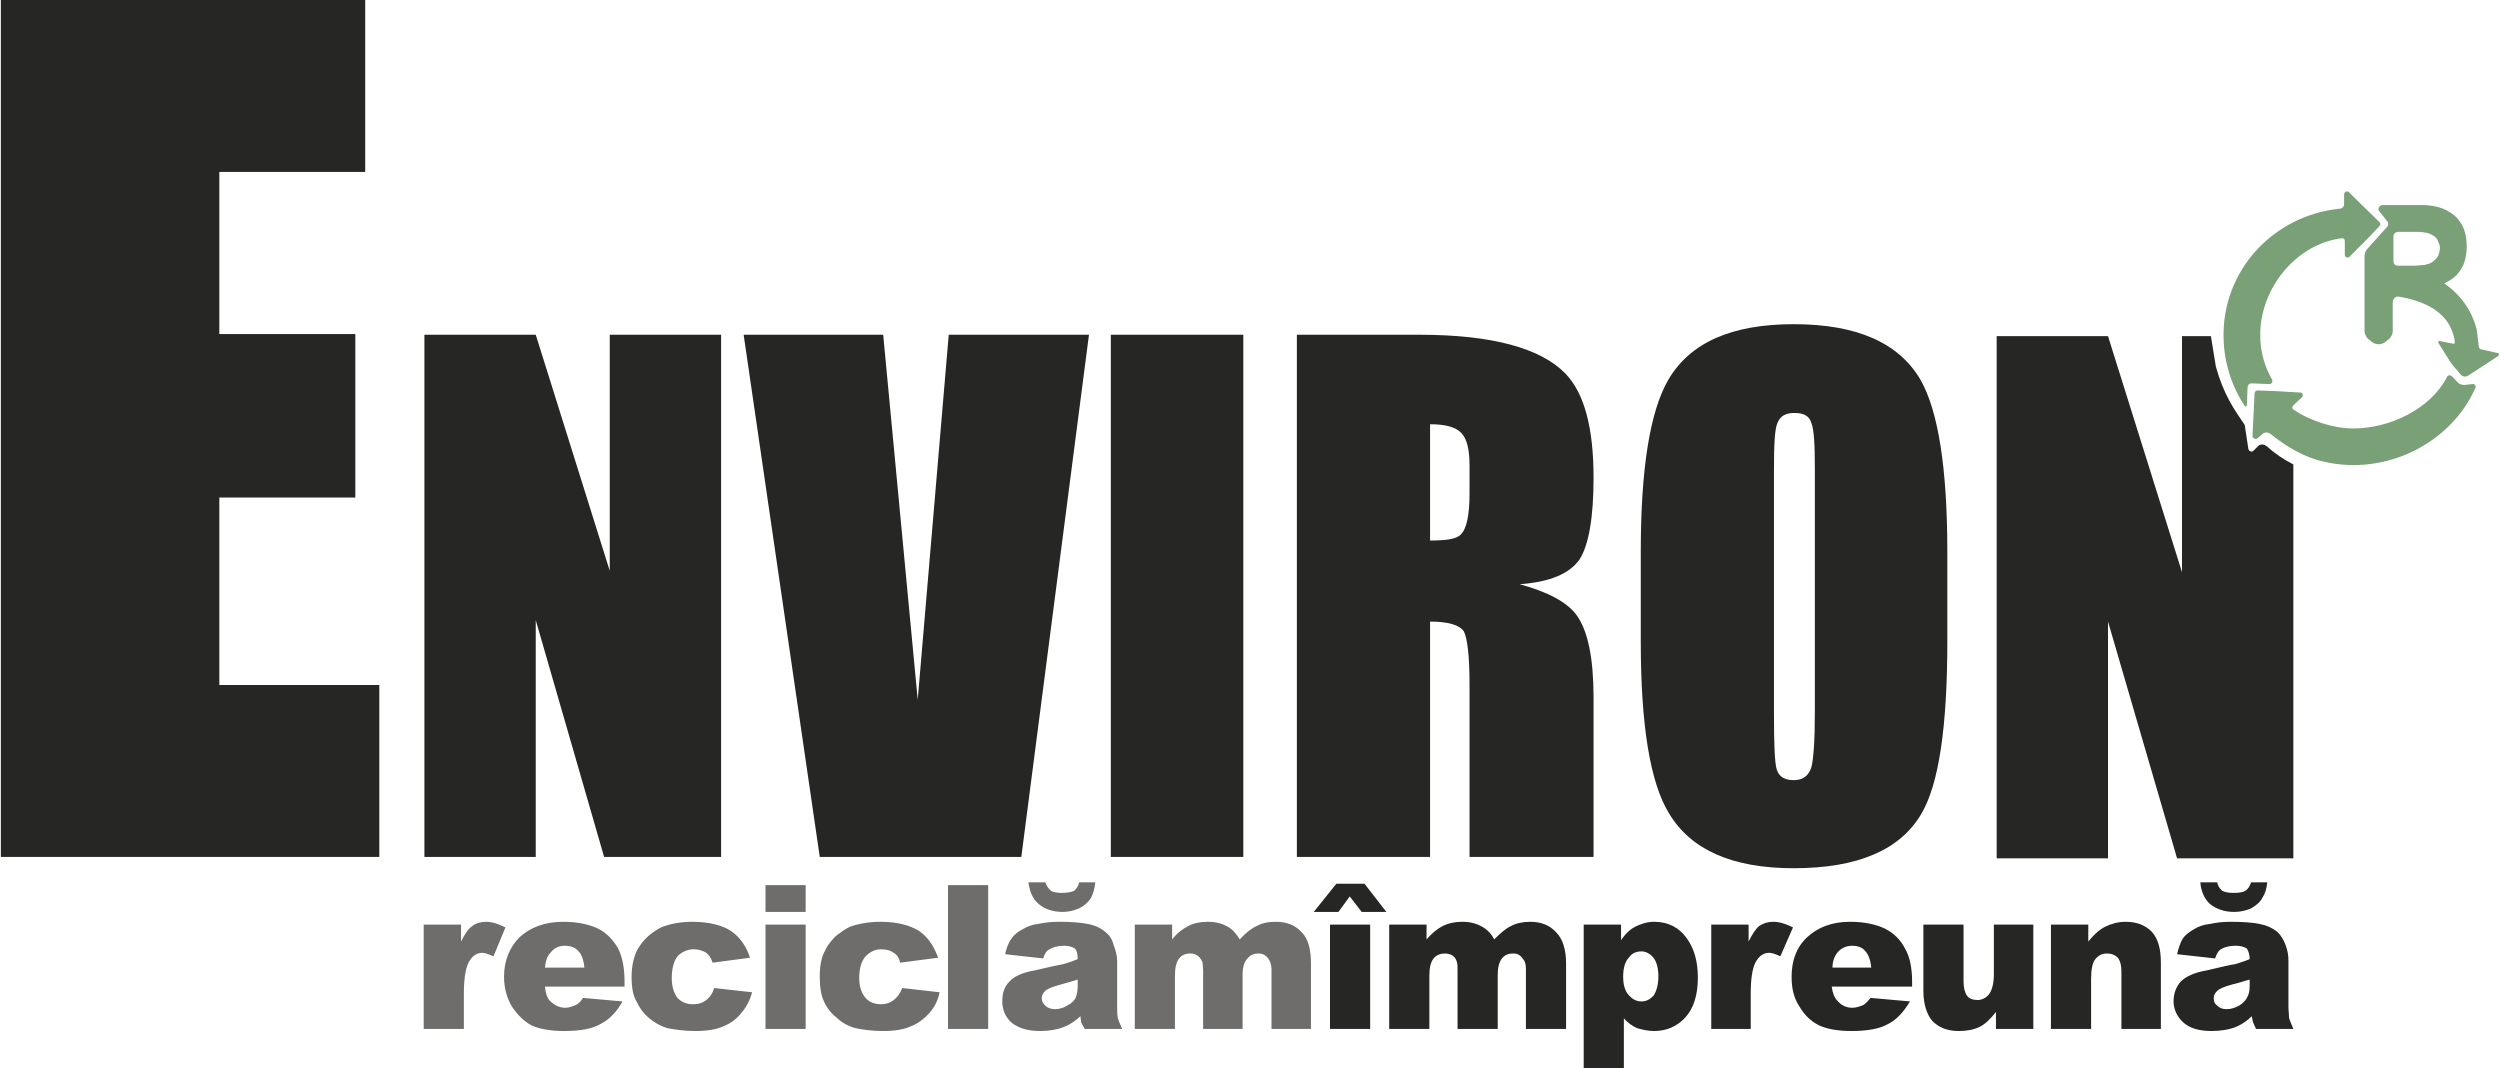 <?xml version="1.0" encoding="UTF-8"?>
<!DOCTYPE svg PUBLIC "-//W3C//DTD SVG 1.0//EN" "http://www.w3.org/TR/2001/REC-SVG-20010904/DTD/svg10.dtd">
<!-- Creator: CorelDRAW -->
<svg xmlns="http://www.w3.org/2000/svg" xml:space="preserve" width="234px" height="100px" version="1.0" style="shape-rendering:geometricPrecision; text-rendering:geometricPrecision; image-rendering:optimizeQuality; fill-rule:evenodd; clip-rule:evenodd"
viewBox="0 0 35.45 15.16"
 xmlns:xlink="http://www.w3.org/1999/xlink"
 xmlns:xodm="http://www.corel.com/coreldraw/odm/2003">
 <defs>
  <style type="text/css">
   <![CDATA[
    .fil1 {fill:#262625;fill-rule:nonzero}
    .fil2 {fill:#6E6D6C;fill-rule:nonzero}
    .fil0 {fill:#7AA077;fill-rule:nonzero}
   ]]>
  </style>
 </defs>
 <g id="Layer_x0020_1">
  <g id="_1832084718720">
   <path class="fil0" d="M35.07 5.45l-0.09 0.01c-0.05,0.01 -0.11,-0.01 -0.14,-0.06l-0.06 -0.06c-0.02,-0.02 -0.06,-0.02 -0.07,0.01 -0.23,0.45 -0.81,0.73 -1.33,0.73 -0.28,0 -0.62,-0.11 -0.85,-0.27 -0.02,-0.01 -0.02,-0.04 0,-0.06l0.12 -0.11c0.03,-0.03 0.01,-0.07 -0.02,-0.07l-0.35 -0.02 -0.26 -0.01c-0.02,0 -0.04,0.02 -0.04,0.04l-0.03 0.61c0,0.03 0.05,0.05 0.07,0.03l0.07 -0.06c0.03,-0.03 0.08,-0.03 0.12,0 0.21,0.17 0.47,0.33 0.75,0.39 0.89,0.21 1.81,-0.27 2.15,-1.04 0.02,-0.03 -0.01,-0.07 -0.04,-0.06zm-0.49 -1.81c-0.02,0.03 -0.05,0.06 -0.08,0.08 -0.03,0.02 -0.07,0.03 -0.11,0.04 -0.05,0 -0.09,0.01 -0.14,0.01l-0.24 0c-0.04,0 -0.06,-0.03 -0.06,-0.07l0 -0.35c0,-0.03 0.03,-0.06 0.07,-0.06l0.24 0c0.05,0 0.09,0 0.13,0.01 0.05,0 0.08,0.02 0.12,0.04 0.03,0.02 0.06,0.04 0.07,0.08 0.02,0.04 0.02,0.04 0.03,0.08 0,0.05 -0.01,0.1 -0.03,0.14zm0.85 1.37l-0.22 -0.05c-0.03,0 -0.05,-0.02 -0.05,-0.05l-0.02 -0.17c0,0 -0.01,-0.06 -0.01,-0.07 -0.07,-0.27 -0.23,-0.49 -0.46,-0.65 0.07,-0.03 0.13,-0.07 0.18,-0.12 0.05,-0.06 0.09,-0.12 0.11,-0.19 0.02,-0.07 0.03,-0.14 0.03,-0.21 0,-0.08 -0.01,-0.15 -0.03,-0.22 -0.02,-0.07 -0.06,-0.13 -0.11,-0.19 -0.05,-0.05 -0.12,-0.1 -0.2,-0.13 -0.08,-0.03 -0.17,-0.05 -0.29,-0.05l-0.56 0c-0.05,0 -0.08,0.05 -0.05,0.09l0.12 0.15c0.01,0.02 0.01,0.05 -0.01,0.07l-0.27 0.3c-0.03,0.03 -0.05,0.07 -0.05,0.11l0 1.07c0,0.04 0.02,0.07 0.04,0.1l0.05 0.04c0.06,0.06 0.16,0.06 0.22,0l0.05 -0.04c0.02,-0.03 0.04,-0.06 0.04,-0.1l0 -0.41c0,-0.05 0.04,-0.09 0.09,-0.08 0.35,0.06 0.64,0.2 0.75,0.48 0.04,0.11 0.04,0.15 0.04,0.17 0,0.01 -0.01,0.02 -0.01,0.02l-0.2 -0.04c-0.02,-0.01 -0.03,0.01 -0.02,0.03l0.17 0.27 0.03 0.04 0.11 0.13c0.03,0.04 0.08,0.04 0.11,0.02l0.43 -0.28c0.01,-0.01 0.01,-0.04 -0.01,-0.04zm-3.2 0.38c-0.11,-0.19 -0.17,-0.4 -0.17,-0.64 0,-0.66 0.51,-1.29 1.16,-1.37 0.02,0 0.04,0.01 0.04,0.04l0 0.2c0,0.03 0.05,0.05 0.07,0.02l0.24 -0.24 0.18 -0.19c0.02,-0.02 0.02,-0.04 0,-0.06l-0.43 -0.42c-0.02,-0.03 -0.07,-0.01 -0.07,0.03l0 0.14c0,0.03 -0.02,0.05 -0.05,0.06 -0.95,0.09 -1.69,0.88 -1.66,1.85 0.01,0.35 0.12,0.68 0.3,0.95 0.01,0.01 0.02,0.01 0.03,0l0.01 -0.26c0,-0.03 0.02,-0.06 0.06,-0.06l0.25 0.01c0.03,0 0.05,-0.03 0.04,-0.06z"/>
   <path class="fil1" d="M31.84 6.03c-0.15,-0.22 -0.3,-0.43 -0.41,-0.83l-0.07 -0.43 -0.41 0 0 3.35 -1.05 -3.35 -1.58 0 0 7.41 1.58 0 0 -3.36 0.98 3.36 1.65 0 0 -5.59c-0.14,-0.07 -0.27,-0.16 -0.38,-0.26 -0.04,-0.03 -0.09,-0.03 -0.12,0l-0.07 0.07c-0.02,0.02 -0.07,0 -0.07,-0.04l-0.05 -0.33zm-4.22 3.07c0,1.21 -0.12,2.03 -0.37,2.45 -0.3,0.51 -0.9,0.77 -1.81,0.77 -0.87,0 -1.46,-0.26 -1.77,-0.78 -0.27,-0.44 -0.4,-1.26 -0.4,-2.44l0 -1.27c0,-1.18 0.13,-1.99 0.39,-2.44 0.31,-0.53 0.9,-0.79 1.78,-0.79 0.89,0 1.49,0.26 1.8,0.79 0.25,0.44 0.38,1.25 0.38,2.44l0 1.27zm-1.88 1.02l0 -3.46c0,-0.34 -0.01,-0.56 -0.05,-0.66 -0.03,-0.1 -0.11,-0.14 -0.24,-0.14 -0.12,0 -0.2,0.04 -0.24,0.14 -0.04,0.09 -0.05,0.31 -0.05,0.66l0 3.46c0,0.44 0.01,0.71 0.04,0.8 0.03,0.1 0.11,0.15 0.24,0.15 0.13,0 0.21,-0.06 0.25,-0.18 0.03,-0.11 0.05,-0.37 0.05,-0.77zm-3.14 2.04l-1.76 0 0 -2.45c0,-0.4 -0.03,-0.65 -0.08,-0.75 -0.06,-0.09 -0.22,-0.14 -0.48,-0.14l0 3.34 -1.89 0 0 -7.41 1.74 0c1.03,0 1.72,0.19 2.07,0.55 0.27,0.28 0.4,0.77 0.4,1.48 0,0.57 -0.07,0.96 -0.2,1.16 -0.14,0.2 -0.42,0.32 -0.85,0.35 0.41,0.11 0.68,0.26 0.81,0.44 0.16,0.22 0.24,0.61 0.24,1.17l0 2.26zm-1.76 -5.16l0 -0.4c0,-0.23 -0.04,-0.38 -0.12,-0.46 -0.08,-0.08 -0.22,-0.12 -0.44,-0.12l0 1.65c0.22,0 0.37,-0.02 0.43,-0.08 0.09,-0.08 0.13,-0.28 0.13,-0.59zm-5.09 5.16l1.88 0 0 -7.41 -1.88 0 0 7.41zm-0.31 -7.41l-0.96 7.41 -2.86 0 -1.08 -7.41 1.98 0 0.49 5.18 0.44 -5.18 1.99 0zm-5.22 7.41l-1.66 0 -0.97 -3.36 0 3.36 -1.58 0 0 -7.41 1.58 0 1.05 3.35 0 -3.35 1.58 0 0 7.41zm-10.22 -12.16l0 12.16 5.37 0 0 -2.44 -2.27 0 0 -2.66 1.93 0 0 -2.32 -1.93 0 0 -2.3 2.07 0 0 -2.44 -5.17 0z"/>
   <path class="fil2" d="M6 13.12l0.53 0 0 0.24c0.05,-0.1 0.1,-0.18 0.16,-0.22 0.05,-0.04 0.12,-0.06 0.2,-0.06 0.08,0 0.17,0.03 0.27,0.08l-0.17 0.41c-0.07,-0.03 -0.12,-0.05 -0.16,-0.05 -0.07,0 -0.13,0.04 -0.17,0.1 -0.06,0.08 -0.09,0.24 -0.09,0.48l0 0.5 -0.57 0 0 -1.48zm2.28 0.61c-0.01,-0.11 -0.04,-0.19 -0.09,-0.24 -0.05,-0.05 -0.11,-0.07 -0.19,-0.07 -0.09,0 -0.16,0.04 -0.21,0.11 -0.04,0.04 -0.06,0.11 -0.07,0.2l0.56 0zm0.57 0.27l-1.13 0c0.01,0.09 0.03,0.16 0.07,0.2 0.06,0.06 0.13,0.1 0.22,0.1 0.05,0 0.1,-0.02 0.15,-0.04 0.04,-0.02 0.07,-0.05 0.1,-0.1l0.56 0.05c-0.08,0.15 -0.19,0.26 -0.31,0.32 -0.12,0.07 -0.29,0.1 -0.52,0.1 -0.19,0 -0.35,-0.03 -0.46,-0.08 -0.11,-0.06 -0.2,-0.15 -0.28,-0.27 -0.07,-0.12 -0.11,-0.26 -0.11,-0.42 0,-0.23 0.08,-0.42 0.22,-0.56 0.15,-0.14 0.36,-0.22 0.62,-0.22 0.21,0 0.38,0.04 0.5,0.1 0.12,0.06 0.21,0.16 0.28,0.28 0.06,0.12 0.09,0.28 0.09,0.47l0 0.07zm1.27 0.02l0.54 0.06c-0.03,0.11 -0.08,0.21 -0.15,0.29 -0.06,0.08 -0.15,0.15 -0.25,0.19 -0.11,0.05 -0.24,0.07 -0.41,0.07 -0.15,0 -0.28,-0.02 -0.39,-0.04 -0.1,-0.03 -0.19,-0.08 -0.27,-0.15 -0.07,-0.06 -0.13,-0.14 -0.17,-0.23 -0.05,-0.08 -0.07,-0.2 -0.07,-0.35 0,-0.15 0.03,-0.28 0.08,-0.38 0.04,-0.07 0.09,-0.14 0.16,-0.2 0.06,-0.05 0.13,-0.1 0.2,-0.13 0.11,-0.04 0.25,-0.07 0.42,-0.07 0.24,0 0.43,0.05 0.55,0.13 0.13,0.09 0.22,0.22 0.27,0.38l-0.53 0.07c-0.02,-0.06 -0.05,-0.11 -0.09,-0.14 -0.05,-0.03 -0.11,-0.05 -0.18,-0.05 -0.09,0 -0.17,0.04 -0.23,0.1 -0.05,0.07 -0.08,0.17 -0.08,0.31 0,0.12 0.03,0.21 0.08,0.28 0.06,0.06 0.13,0.09 0.22,0.09 0.08,0 0.14,-0.02 0.19,-0.06 0.05,-0.04 0.09,-0.09 0.11,-0.17zm0.73 -0.9l0.57 0 0 1.48 -0.57 0 0 -1.48zm0 -0.56l0.57 0 0 0.38 -0.57 0 0 -0.38zm1.94 1.46l0.53 0.06c-0.02,0.11 -0.07,0.21 -0.14,0.29 -0.07,0.08 -0.16,0.15 -0.26,0.19 -0.11,0.05 -0.24,0.07 -0.4,0.07 -0.16,0 -0.29,-0.02 -0.39,-0.04 -0.11,-0.03 -0.2,-0.08 -0.27,-0.15 -0.08,-0.06 -0.14,-0.14 -0.18,-0.23 -0.04,-0.08 -0.06,-0.2 -0.06,-0.35 0,-0.15 0.02,-0.28 0.08,-0.38 0.03,-0.07 0.09,-0.14 0.15,-0.2 0.07,-0.05 0.13,-0.1 0.2,-0.13 0.11,-0.04 0.26,-0.07 0.43,-0.07 0.24,0 0.42,0.05 0.55,0.13 0.13,0.09 0.21,0.22 0.27,0.38l-0.54 0.07c-0.01,-0.06 -0.04,-0.11 -0.09,-0.14 -0.04,-0.03 -0.1,-0.05 -0.18,-0.05 -0.09,0 -0.16,0.04 -0.22,0.1 -0.06,0.07 -0.09,0.17 -0.09,0.31 0,0.12 0.03,0.21 0.09,0.28 0.05,0.06 0.13,0.09 0.22,0.09 0.07,0 0.13,-0.02 0.18,-0.06 0.05,-0.04 0.09,-0.09 0.12,-0.17zm0.65 0.58l0.57 0 0 -2.04 -0.57 0 0 2.04zm1.84 -0.7c-0.07,0.02 -0.16,0.05 -0.24,0.07 -0.11,0.03 -0.19,0.06 -0.22,0.09 -0.03,0.03 -0.05,0.06 -0.05,0.1 0,0.05 0.02,0.08 0.05,0.11 0.03,0.03 0.08,0.05 0.14,0.05 0.06,0 0.12,-0.02 0.17,-0.05 0.06,-0.03 0.1,-0.07 0.12,-0.11 0.02,-0.05 0.03,-0.1 0.03,-0.17l0 -0.09zm0.02 -1.38l0.23 0c-0.01,0.09 -0.03,0.16 -0.06,0.22 -0.04,0.06 -0.09,0.11 -0.17,0.15 -0.07,0.03 -0.15,0.05 -0.23,0.05 -0.14,0 -0.26,-0.04 -0.34,-0.11 -0.09,-0.07 -0.13,-0.18 -0.15,-0.31l0.24 0c0.02,0.06 0.05,0.09 0.08,0.12 0.03,0.02 0.09,0.03 0.15,0.03 0.08,0 0.14,-0.01 0.18,-0.03 0.03,-0.03 0.06,-0.06 0.07,-0.12zm-0.51 1.08l-0.54 -0.06c0.02,-0.09 0.05,-0.17 0.09,-0.22 0.04,-0.06 0.09,-0.1 0.17,-0.14 0.05,-0.03 0.12,-0.06 0.21,-0.07 0.09,-0.02 0.19,-0.03 0.3,-0.03 0.16,0 0.3,0.01 0.4,0.03 0.11,0.02 0.19,0.06 0.26,0.12 0.05,0.04 0.09,0.1 0.11,0.18 0.03,0.08 0.05,0.15 0.05,0.22l0 0.65c0,0.07 0,0.13 0.01,0.17 0.01,0.03 0.03,0.08 0.06,0.15l-0.53 0c-0.02,-0.04 -0.04,-0.07 -0.05,-0.09 0,-0.02 -0.01,-0.05 -0.01,-0.09 -0.08,0.07 -0.15,0.12 -0.23,0.15 -0.1,0.04 -0.21,0.06 -0.34,0.06 -0.18,0 -0.31,-0.04 -0.41,-0.12 -0.09,-0.08 -0.13,-0.19 -0.13,-0.3 0,-0.12 0.03,-0.21 0.1,-0.28 0.06,-0.07 0.18,-0.13 0.36,-0.16 0.21,-0.05 0.35,-0.08 0.41,-0.09 0.07,-0.02 0.13,-0.04 0.2,-0.07 0,-0.07 -0.01,-0.12 -0.04,-0.15 -0.03,-0.02 -0.08,-0.04 -0.15,-0.04 -0.09,0 -0.16,0.02 -0.21,0.05 -0.04,0.02 -0.07,0.06 -0.09,0.13zm1.3 -0.48l0.53 0 0 0.21c0.07,-0.09 0.15,-0.15 0.23,-0.19 0.07,-0.04 0.17,-0.06 0.28,-0.06 0.12,0 0.21,0.03 0.28,0.07 0.07,0.04 0.12,0.1 0.17,0.18 0.08,-0.09 0.17,-0.16 0.24,-0.19 0.07,-0.04 0.16,-0.06 0.27,-0.06 0.16,0 0.28,0.05 0.37,0.15 0.09,0.09 0.13,0.24 0.13,0.44l0 0.93 -0.56 0 0 -0.85c0,-0.06 -0.02,-0.11 -0.04,-0.14 -0.04,-0.06 -0.09,-0.08 -0.14,-0.08 -0.07,0 -0.12,0.02 -0.16,0.07 -0.05,0.05 -0.07,0.13 -0.07,0.23l0 0.77 -0.56 0 0 -0.82c0,-0.06 -0.01,-0.11 -0.01,-0.13 -0.02,-0.04 -0.04,-0.07 -0.07,-0.09 -0.03,-0.02 -0.06,-0.03 -0.1,-0.03 -0.07,0 -0.12,0.02 -0.16,0.07 -0.04,0.05 -0.06,0.13 -0.06,0.24l0 0.76 -0.57 0 0 -1.48z"/>
   <path class="fil1" d="M18.86 13.12l0.57 0 0 1.48 -0.57 0 0 -1.48zm0.09 -0.58l0.4 0 0.31 0.4 -0.35 0 -0.17 -0.22 -0.16 0.22 -0.35 0 0.32 -0.4zm0.75 0.58l0.53 0 0 0.21c0.08,-0.09 0.15,-0.15 0.23,-0.19 0.08,-0.04 0.17,-0.06 0.28,-0.06 0.12,0 0.21,0.03 0.28,0.07 0.07,0.04 0.13,0.1 0.17,0.18 0.09,-0.09 0.17,-0.16 0.24,-0.19 0.07,-0.04 0.17,-0.06 0.27,-0.06 0.16,0 0.28,0.05 0.37,0.15 0.09,0.09 0.14,0.24 0.14,0.44l0 0.93 -0.57 0 0 -0.85c0,-0.06 -0.01,-0.11 -0.04,-0.14 -0.04,-0.06 -0.08,-0.08 -0.14,-0.08 -0.07,0 -0.12,0.02 -0.16,0.07 -0.04,0.05 -0.06,0.13 -0.06,0.23l0 0.77 -0.57 0 0 -0.82c0,-0.06 0,-0.11 -0.01,-0.13 -0.01,-0.04 -0.03,-0.07 -0.06,-0.09 -0.03,-0.02 -0.07,-0.03 -0.11,-0.03 -0.06,0 -0.12,0.02 -0.16,0.07 -0.04,0.05 -0.06,0.13 -0.06,0.24l0 0.76 -0.57 0 0 -1.48zm3.32 0.74c0,0.12 0.03,0.21 0.08,0.26 0.05,0.06 0.11,0.09 0.18,0.09 0.07,0 0.12,-0.03 0.17,-0.08 0.04,-0.06 0.07,-0.15 0.07,-0.28 0,-0.12 -0.03,-0.21 -0.07,-0.26 -0.05,-0.06 -0.11,-0.09 -0.17,-0.09 -0.08,0 -0.14,0.03 -0.18,0.09 -0.05,0.05 -0.08,0.14 -0.08,0.27zm-0.56 1.3l0 -2.04 0.53 0 0 0.22c0.07,-0.1 0.14,-0.16 0.2,-0.19 0.08,-0.04 0.17,-0.07 0.27,-0.07 0.2,0 0.35,0.08 0.46,0.23 0.11,0.15 0.16,0.34 0.16,0.56 0,0.25 -0.06,0.44 -0.18,0.57 -0.11,0.12 -0.26,0.19 -0.44,0.19 -0.09,0 -0.17,-0.02 -0.24,-0.04 -0.07,-0.03 -0.14,-0.08 -0.19,-0.14l0 0.71 -0.57 0zm1.81 -2.04l0.53 0 0 0.24c0.05,-0.1 0.1,-0.18 0.15,-0.22 0.06,-0.04 0.12,-0.06 0.2,-0.06 0.09,0 0.18,0.03 0.28,0.08l-0.18 0.41c-0.06,-0.03 -0.12,-0.05 -0.16,-0.05 -0.07,0 -0.13,0.04 -0.17,0.1 -0.06,0.08 -0.09,0.24 -0.09,0.48l0 0.5 -0.56 0 0 -1.48zm2.27 0.61c-0.01,-0.11 -0.04,-0.19 -0.09,-0.24 -0.04,-0.05 -0.11,-0.07 -0.18,-0.07 -0.09,0 -0.17,0.04 -0.22,0.11 -0.03,0.04 -0.06,0.11 -0.06,0.2l0.55 0zm0.58 0.27l-1.14 0c0.01,0.09 0.04,0.16 0.08,0.2 0.05,0.06 0.12,0.1 0.21,0.1 0.06,0 0.11,-0.02 0.16,-0.04 0.03,-0.02 0.06,-0.05 0.1,-0.1l0.56 0.05c-0.09,0.15 -0.19,0.26 -0.31,0.32 -0.12,0.07 -0.3,0.1 -0.52,0.1 -0.2,0 -0.35,-0.03 -0.46,-0.08 -0.12,-0.06 -0.21,-0.15 -0.28,-0.27 -0.08,-0.12 -0.11,-0.26 -0.11,-0.42 0,-0.23 0.07,-0.42 0.22,-0.56 0.15,-0.14 0.35,-0.22 0.61,-0.22 0.21,0 0.38,0.04 0.5,0.1 0.12,0.06 0.22,0.16 0.28,0.28 0.07,0.12 0.1,0.28 0.1,0.47l0 0.07zm1.72 0.6l-0.53 0 0 -0.24c-0.08,0.1 -0.15,0.17 -0.23,0.21 -0.08,0.04 -0.18,0.06 -0.3,0.06 -0.16,0 -0.28,-0.05 -0.37,-0.14 -0.08,-0.09 -0.13,-0.24 -0.13,-0.43l0 -0.94 0.57 0 0 0.81c0,0.09 0.02,0.16 0.05,0.2 0.03,0.04 0.08,0.06 0.15,0.06 0.06,0 0.12,-0.03 0.16,-0.08 0.04,-0.05 0.07,-0.15 0.07,-0.28l0 -0.71 0.56 0 0 1.48zm0.25 -1.48l0.53 0 0 0.24c0.08,-0.1 0.16,-0.17 0.24,-0.21 0.08,-0.04 0.18,-0.07 0.29,-0.07 0.16,0 0.28,0.05 0.37,0.14 0.09,0.1 0.13,0.24 0.13,0.44l0 0.94 -0.56 0 0 -0.82c0,-0.09 -0.02,-0.15 -0.05,-0.19 -0.04,-0.04 -0.09,-0.06 -0.15,-0.06 -0.07,0 -0.12,0.02 -0.17,0.08 -0.04,0.05 -0.06,0.14 -0.06,0.28l0 0.71 -0.57 0 0 -1.48zm2.82 0.78c-0.08,0.02 -0.16,0.05 -0.25,0.07 -0.11,0.03 -0.18,0.06 -0.21,0.09 -0.03,0.03 -0.05,0.06 -0.05,0.1 0,0.05 0.01,0.08 0.05,0.11 0.03,0.03 0.07,0.05 0.13,0.05 0.07,0 0.12,-0.02 0.18,-0.05 0.05,-0.03 0.09,-0.07 0.11,-0.11 0.03,-0.05 0.04,-0.1 0.04,-0.17l0 -0.09zm0.02 -1.38l0.23 0c-0.01,0.09 -0.03,0.16 -0.07,0.22 -0.03,0.06 -0.09,0.11 -0.16,0.15 -0.07,0.03 -0.15,0.05 -0.24,0.05 -0.14,0 -0.25,-0.04 -0.34,-0.11 -0.08,-0.07 -0.13,-0.18 -0.14,-0.31l0.24 0c0.01,0.06 0.04,0.09 0.07,0.12 0.04,0.02 0.09,0.03 0.16,0.03 0.08,0 0.14,-0.01 0.17,-0.03 0.04,-0.03 0.06,-0.06 0.08,-0.12zm-0.51 1.08l-0.54 -0.06c0.02,-0.09 0.05,-0.17 0.08,-0.22 0.04,-0.06 0.1,-0.1 0.17,-0.14 0.05,-0.03 0.12,-0.06 0.22,-0.07 0.09,-0.02 0.18,-0.03 0.29,-0.03 0.17,0 0.31,0.01 0.41,0.03 0.1,0.02 0.19,0.06 0.26,0.12 0.04,0.04 0.08,0.1 0.11,0.18 0.03,0.08 0.04,0.15 0.04,0.22l0 0.65c0,0.07 0.01,0.13 0.01,0.17 0.01,0.03 0.03,0.08 0.06,0.15l-0.53 0c-0.02,-0.04 -0.03,-0.07 -0.04,-0.09 -0.01,-0.02 -0.01,-0.05 -0.02,-0.09 -0.07,0.07 -0.15,0.12 -0.22,0.15 -0.1,0.04 -0.22,0.06 -0.35,0.06 -0.18,0 -0.31,-0.04 -0.4,-0.12 -0.09,-0.08 -0.14,-0.19 -0.14,-0.3 0,-0.12 0.04,-0.21 0.1,-0.28 0.07,-0.07 0.19,-0.13 0.37,-0.16 0.21,-0.05 0.34,-0.08 0.41,-0.09 0.06,-0.02 0.13,-0.04 0.2,-0.07 0,-0.07 -0.02,-0.12 -0.04,-0.15 -0.03,-0.02 -0.08,-0.04 -0.16,-0.04 -0.09,0 -0.16,0.02 -0.21,0.05 -0.03,0.02 -0.06,0.06 -0.08,0.13z"/>
  </g>
 </g>
</svg>
